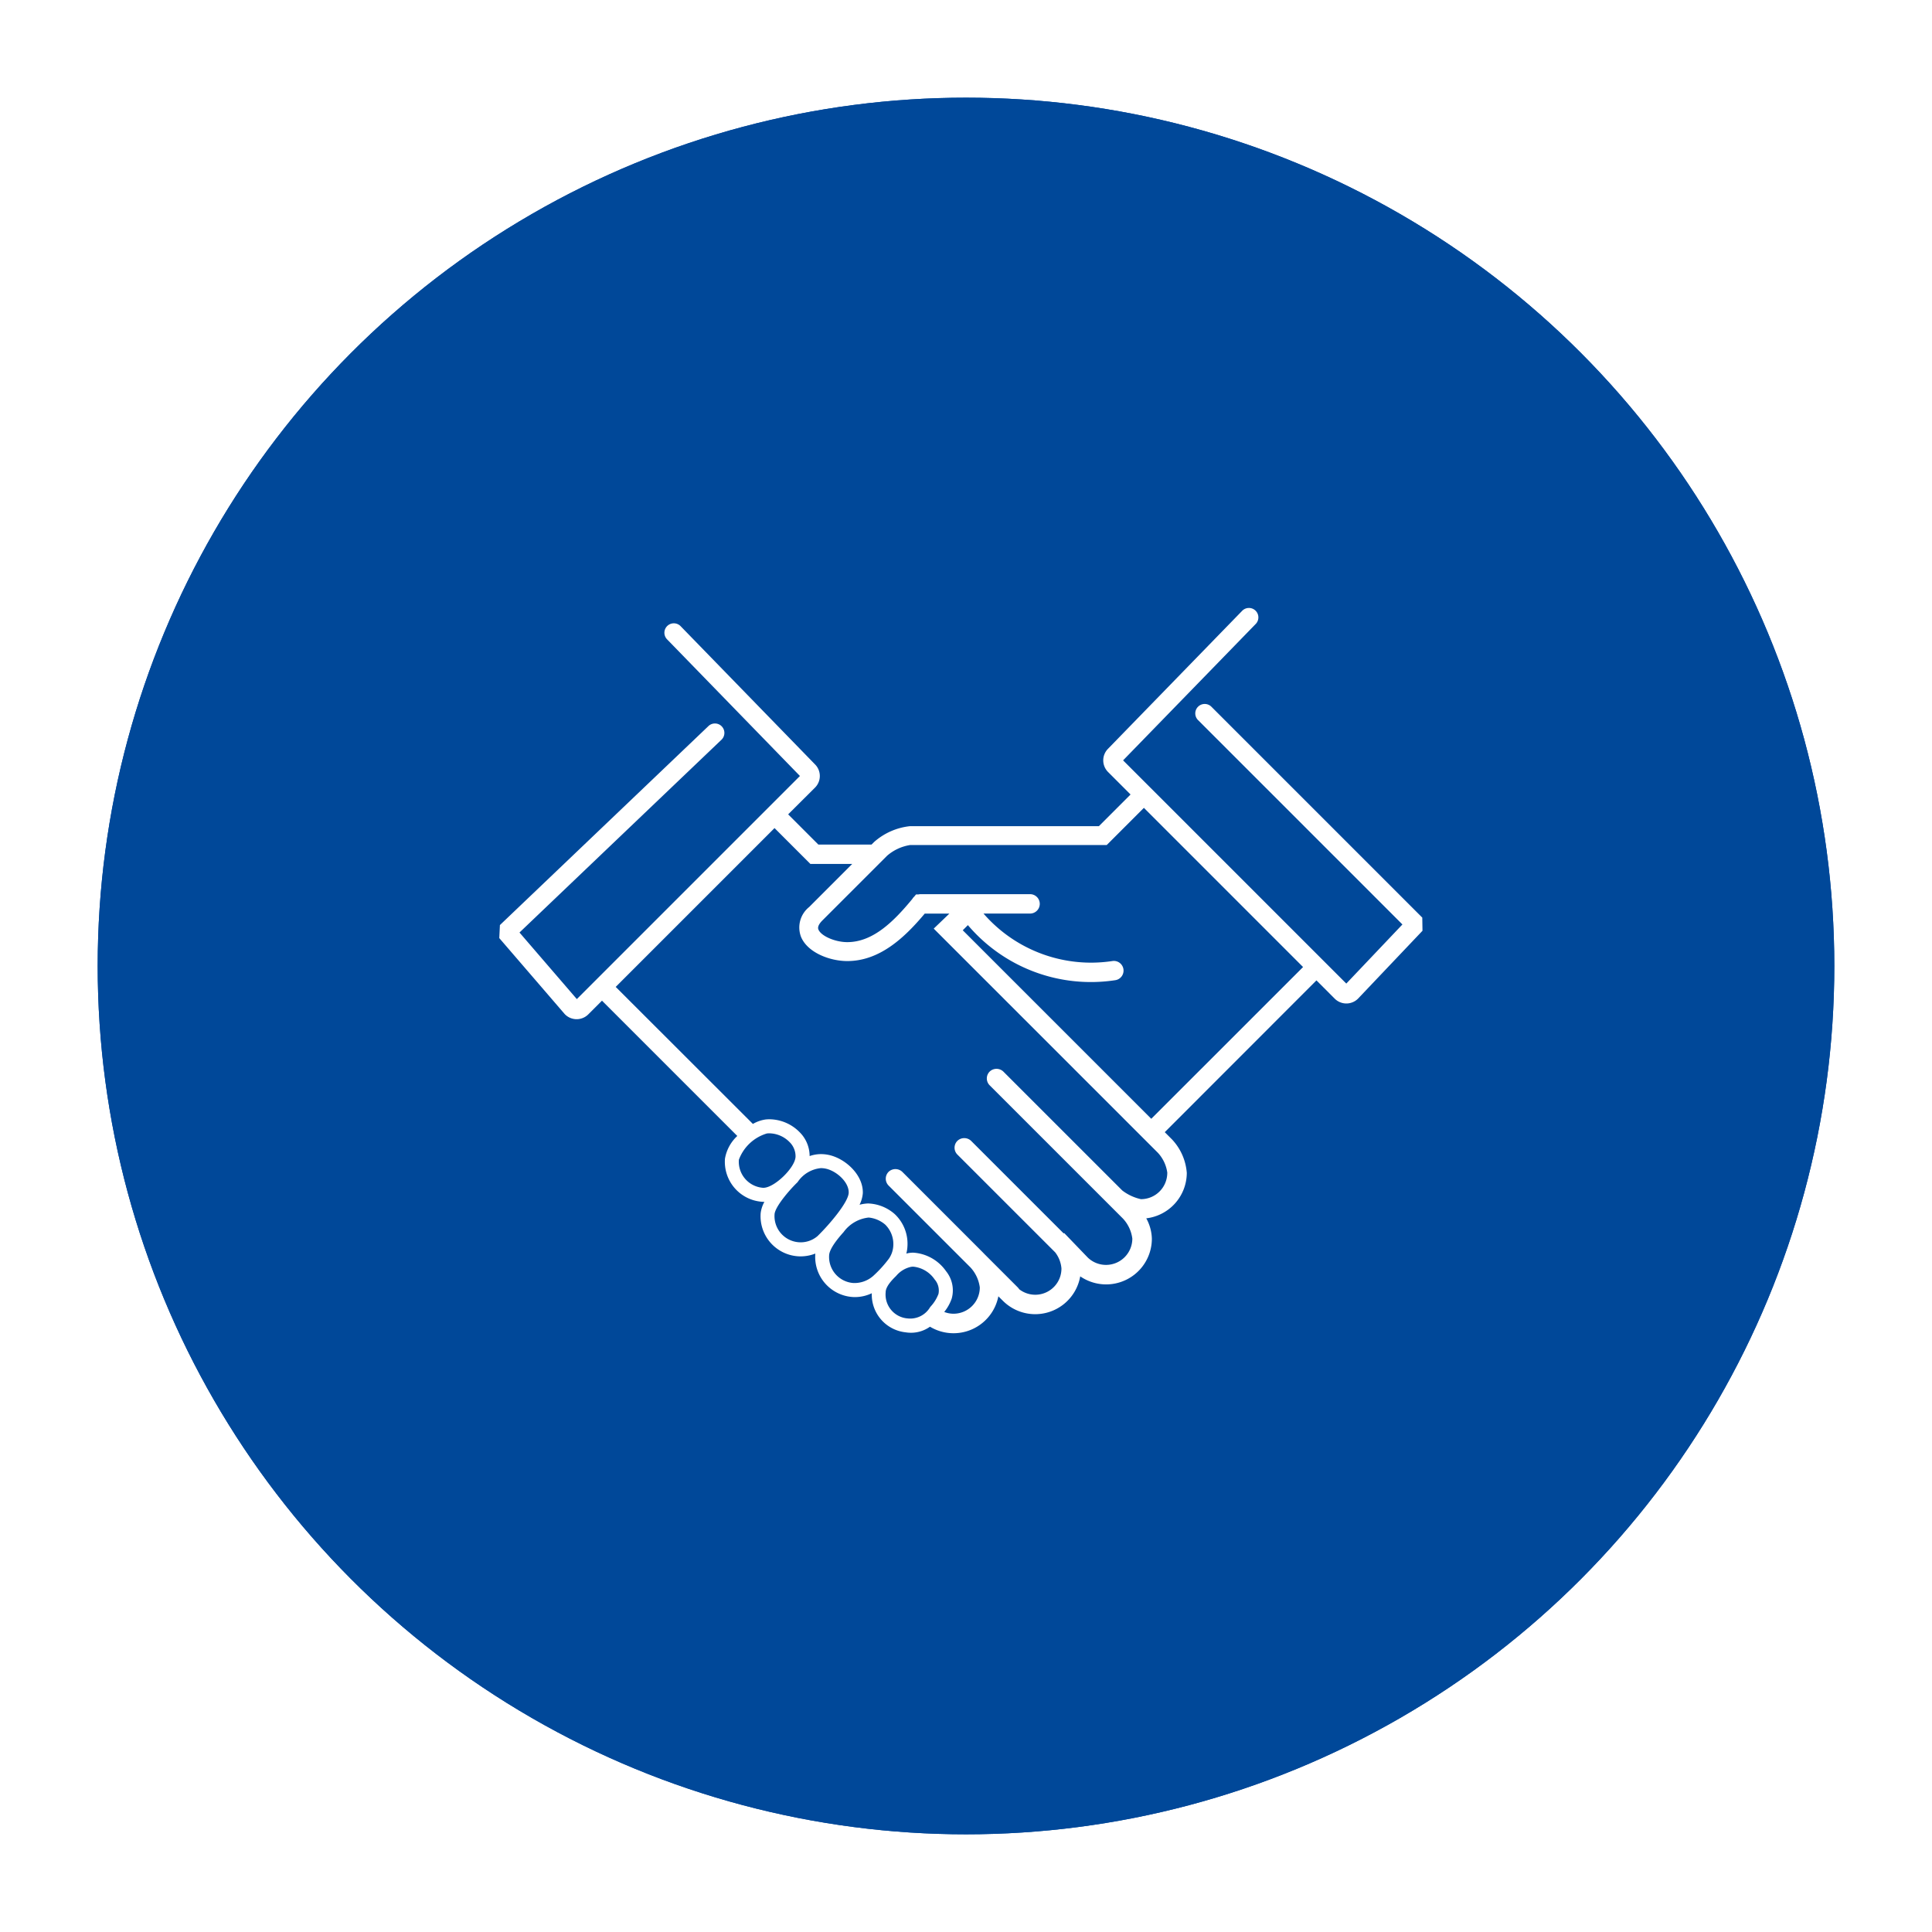 <svg xmlns="http://www.w3.org/2000/svg" xmlns:xlink="http://www.w3.org/1999/xlink" width="178" height="178" viewBox="0 0 178 178">
  <defs>
    <filter id="楕円形_66" x="0" y="0" width="178" height="178" filterUnits="userSpaceOnUse">
      <feOffset input="SourceAlpha"/>
      <feGaussianBlur stdDeviation="3" result="blur"/>
      <feFlood flood-color="#004899" flood-opacity="0.059"/>
      <feComposite operator="in" in2="blur"/>
      <feComposite in="SourceGraphic"/>
    </filter>
    <filter id="楕円形_76" x="0" y="0" width="178" height="178" filterUnits="userSpaceOnUse">
      <feOffset input="SourceAlpha"/>
      <feGaussianBlur stdDeviation="3" result="blur-2"/>
      <feFlood flood-color="#004899" flood-opacity="0.059"/>
      <feComposite operator="in" in2="blur-2"/>
      <feComposite in="SourceGraphic"/>
    </filter>
  </defs>
  <g id="グループ_397" data-name="グループ 397" transform="translate(-1035 -4356)">
    <g transform="matrix(1, 0, 0, 1, 1035, 4356)" filter="url(#楕円形_66)">
      <circle id="楕円形_66-2" data-name="楕円形 66" cx="80" cy="80" r="80" transform="translate(9 9)" fill="#004899"/>
    </g>
    <path id="パス_126" data-name="パス 126" d="M228.95,519.976l-19.444-19.444a.87.87,0,0,0-1.23,1.23l18.845,18.845-5.171,5.446-20.565-20.565,12.23-12.577a.87.87,0,0,0-1.247-1.213L200,504.418a1.517,1.517,0,0,0,0,2.142l2.073,2.073-2.917,2.918h-17.4a5.919,5.919,0,0,0-3.282,1.433l-.048.045-.217.217h-4.9l-2.782-2.783L173,508a1.515,1.515,0,0,0,.009-2.134l-12.379-12.729a.87.87,0,1,0-1.247,1.213l12.23,12.577-20.556,20.556-5.283-6.134,18.626-17.777a.87.87,0,0,0-1.2-1.259L143.97,520.663l-.058,1.2,6.012,6.98.046.05a1.517,1.517,0,0,0,2.14,0l1.265-1.265,12.466,12.466a3.7,3.7,0,0,0-1.136,2.09,3.693,3.693,0,0,0,3.4,3.971c.048,0,.1.008.149.008.029,0,.057,0,.086-.005a2.875,2.875,0,0,0-.346,1.047,3.7,3.7,0,0,0,3.4,3.971c.1.009.192.01.29.01a3.675,3.675,0,0,0,1.344-.257.189.189,0,0,0,0,.027,3.7,3.7,0,0,0,3.4,3.972c.09.007.181.01.269.01a3.634,3.634,0,0,0,1.536-.354,3.49,3.49,0,0,0,3.113,3.6,3.262,3.262,0,0,0,.5.04,3.013,3.013,0,0,0,1.748-.558,4.209,4.209,0,0,0,6.3-2.8l.424.421a4.211,4.211,0,0,0,7.118-2.26,4.212,4.212,0,0,0,6.6-3.469,4.087,4.087,0,0,0-.516-1.876,4.233,4.233,0,0,0,3.734-4.183,5.058,5.058,0,0,0-1.374-3.1l-.655-.655L219.2,525.759l1.686,1.687a1.518,1.518,0,0,0,2.14,0l5.943-6.258Zm-60.7,24.892-.05,0a2.406,2.406,0,0,1-2.213-2.587,3.959,3.959,0,0,1,2.585-2.419,2.026,2.026,0,0,1,.225-.012,2.672,2.672,0,0,1,1.869.817,1.823,1.823,0,0,1,.541,1.346C171.161,543.025,169.252,544.868,168.254,544.868Zm4.969,4.463a2.385,2.385,0,0,1-1.73.553,2.412,2.412,0,0,1-2.214-2.587c.051-.653,1.249-2.1,2.085-2.915l.043-.044a2.9,2.9,0,0,1,2.143-1.281,2.206,2.206,0,0,1,.43.045c.995.205,2.166,1.245,2.128,2.23C176.074,546.173,174.408,548.171,173.223,549.33Zm5.083,3.709a2.6,2.6,0,0,1-1.785.6,2.407,2.407,0,0,1-2.213-2.586c.026-.315.276-.935,1.327-2.1a3.284,3.284,0,0,1,2.3-1.343h.033a2.752,2.752,0,0,1,1.507.651,2.519,2.519,0,0,1,.741,1.979,2.3,2.3,0,0,1-.4,1.153A11.247,11.247,0,0,1,178.306,553.04Zm6.067,1.623a3.54,3.54,0,0,1-.706,1.135l-.061.075a2.124,2.124,0,0,1-2.071,1.031,2.208,2.208,0,0,1-2.021-2.408c0-.515.553-1.106.966-1.506a2.467,2.467,0,0,1,1.327-.829,1.2,1.2,0,0,1,.247-.026,2.715,2.715,0,0,1,1.974,1.178A1.558,1.558,0,0,1,184.373,554.663Zm21.087-11.17a2.426,2.426,0,0,1-2.425,2.423,4.349,4.349,0,0,1-1.721-.8l-10.956-10.954a.911.911,0,0,0-1.262,0,.894.894,0,0,0,0,1.263l12.282,12.281a3.31,3.31,0,0,1,.862,1.845,2.424,2.424,0,0,1-4.1,1.749l-2.18-2.266-.042.041-8.532-8.531a.915.915,0,0,0-1.262,0,.892.892,0,0,0,0,1.264l9.009,9.008a2.793,2.793,0,0,1,.577,1.482,2.412,2.412,0,0,1-3.894,1.915.9.9,0,0,0-.128-.164l-3.038-3.039-.219-.225,0,0-7.385-7.387a.918.918,0,0,0-1.263,0,.9.9,0,0,0,0,1.263l7.541,7.54a3.361,3.361,0,0,1,.864,1.846,2.427,2.427,0,0,1-2.424,2.424,2.39,2.39,0,0,1-.853-.163,4.093,4.093,0,0,0,.691-1.242,2.807,2.807,0,0,0-.521-2.51,3.994,3.994,0,0,0-3.019-1.711,2.572,2.572,0,0,0-.515.052c-.045.01-.084.023-.128.034a3.319,3.319,0,0,0,.1-.64,3.752,3.752,0,0,0-1.181-3.01,3.914,3.914,0,0,0-2.447-.969,3.644,3.644,0,0,0-.782.118,2.9,2.9,0,0,0,.3-1.052c.064-1.689-1.611-3.222-3.158-3.541a3.491,3.491,0,0,0-.689-.072,3.2,3.2,0,0,0-1.053.18,3.111,3.111,0,0,0-.893-2.171,3.955,3.955,0,0,0-2.8-1.219,3.55,3.55,0,0,0-.369.02,3.273,3.273,0,0,0-1.165.41L154.638,526.36l14.633-14.633,3.305,3.305h3.851L172.462,519a2.418,2.418,0,0,0-.749,2.751c.6,1.447,2.643,2.228,4.261,2.228,2.987,0,5.279-2.156,7.137-4.373h2.27l-1.443,1.384,20.653,20.653A3.366,3.366,0,0,1,205.46,543.492Zm-1.474-4.982-17.369-17.369.473-.474a14.866,14.866,0,0,0,13.583,5.073.892.892,0,1,0-.269-1.764,13.418,13.418,0,0,1-1.995.149,13.127,13.127,0,0,1-9.88-4.524h4.29a.893.893,0,0,0,0-1.786H182.732a.883.883,0,0,0-.195.023h-.228l-.169.206a.882.882,0,0,0-.174.212c-1.712,2.079-3.623,3.978-5.993,3.978-1.118,0-2.408-.561-2.654-1.154-.035-.085-.142-.342.372-.855,1.028-1.027,5.56-5.561,5.941-5.942a4.241,4.241,0,0,1,2.126-.994h18.118l3.426-3.427,14.665,14.666Z" transform="translate(937.088 3920.566)" fill="#fff"/>
    <g transform="matrix(1, 0, 0, 1, 1035, 4356)" filter="url(#楕円形_76)">
      <circle id="楕円形_76-2" data-name="楕円形 76" cx="80" cy="80" r="80" transform="translate(9 9)" fill="#004899"/>
    </g>
    <path id="パス_665" data-name="パス 665" d="M228.95,519.976l-19.444-19.444a.87.87,0,0,0-1.23,1.23l18.845,18.845-5.171,5.446-20.565-20.565,12.23-12.577a.87.87,0,0,0-1.247-1.213L200,504.418a1.517,1.517,0,0,0,0,2.142l2.073,2.073-2.917,2.918h-17.4a5.919,5.919,0,0,0-3.282,1.433l-.048.045-.217.217h-4.9l-2.782-2.783L173,508a1.515,1.515,0,0,0,.009-2.134l-12.379-12.729a.87.87,0,1,0-1.247,1.213l12.23,12.577-20.556,20.556-5.283-6.134,18.626-17.777a.87.87,0,0,0-1.2-1.259L143.97,520.663l-.058,1.2,6.012,6.98.046.05a1.517,1.517,0,0,0,2.14,0l1.265-1.265,12.466,12.466a3.7,3.7,0,0,0-1.136,2.09,3.693,3.693,0,0,0,3.4,3.971c.048,0,.1.008.149.008.029,0,.057,0,.086-.005a2.875,2.875,0,0,0-.346,1.047,3.7,3.7,0,0,0,3.4,3.971c.1.009.192.01.29.01a3.675,3.675,0,0,0,1.344-.257.189.189,0,0,0,0,.027,3.7,3.7,0,0,0,3.4,3.972c.09.007.181.01.269.01a3.634,3.634,0,0,0,1.536-.354,3.49,3.49,0,0,0,3.113,3.6,3.262,3.262,0,0,0,.5.04,3.013,3.013,0,0,0,1.748-.558,4.209,4.209,0,0,0,6.3-2.8l.424.421a4.211,4.211,0,0,0,7.118-2.26,4.212,4.212,0,0,0,6.6-3.469,4.087,4.087,0,0,0-.516-1.876,4.233,4.233,0,0,0,3.734-4.183,5.058,5.058,0,0,0-1.374-3.1l-.655-.655L219.2,525.759l1.686,1.687a1.518,1.518,0,0,0,2.14,0l5.943-6.258Zm-60.7,24.892-.05,0a2.406,2.406,0,0,1-2.213-2.587,3.959,3.959,0,0,1,2.585-2.419,2.026,2.026,0,0,1,.225-.012,2.672,2.672,0,0,1,1.869.817,1.823,1.823,0,0,1,.541,1.346C171.161,543.025,169.252,544.868,168.254,544.868Zm4.969,4.463a2.385,2.385,0,0,1-1.73.553,2.412,2.412,0,0,1-2.214-2.587c.051-.653,1.249-2.1,2.085-2.915l.043-.044a2.9,2.9,0,0,1,2.143-1.281,2.206,2.206,0,0,1,.43.045c.995.205,2.166,1.245,2.128,2.23C176.074,546.173,174.408,548.171,173.223,549.33Zm5.083,3.709a2.6,2.6,0,0,1-1.785.6,2.407,2.407,0,0,1-2.213-2.586c.026-.315.276-.935,1.327-2.1a3.284,3.284,0,0,1,2.3-1.343h.033a2.752,2.752,0,0,1,1.507.651,2.519,2.519,0,0,1,.741,1.979,2.3,2.3,0,0,1-.4,1.153A11.247,11.247,0,0,1,178.306,553.04Zm6.067,1.623a3.54,3.54,0,0,1-.706,1.135l-.061.075a2.124,2.124,0,0,1-2.071,1.031,2.208,2.208,0,0,1-2.021-2.408c0-.515.553-1.106.966-1.506a2.467,2.467,0,0,1,1.327-.829,1.2,1.2,0,0,1,.247-.026,2.715,2.715,0,0,1,1.974,1.178A1.558,1.558,0,0,1,184.373,554.663Zm21.087-11.17a2.426,2.426,0,0,1-2.425,2.423,4.349,4.349,0,0,1-1.721-.8l-10.956-10.954a.911.911,0,0,0-1.262,0,.894.894,0,0,0,0,1.263l12.282,12.281a3.31,3.31,0,0,1,.862,1.845,2.424,2.424,0,0,1-4.1,1.749l-2.18-2.266-.042.041-8.532-8.531a.915.915,0,0,0-1.262,0,.892.892,0,0,0,0,1.264l9.009,9.008a2.793,2.793,0,0,1,.577,1.482,2.412,2.412,0,0,1-3.894,1.915.9.9,0,0,0-.128-.164l-3.038-3.039-.219-.225,0,0-7.385-7.387a.918.918,0,0,0-1.263,0,.9.9,0,0,0,0,1.263l7.541,7.54a3.361,3.361,0,0,1,.864,1.846,2.427,2.427,0,0,1-2.424,2.424,2.39,2.39,0,0,1-.853-.163,4.093,4.093,0,0,0,.691-1.242,2.807,2.807,0,0,0-.521-2.51,3.994,3.994,0,0,0-3.019-1.711,2.572,2.572,0,0,0-.515.052c-.045.01-.084.023-.128.034a3.319,3.319,0,0,0,.1-.64,3.752,3.752,0,0,0-1.181-3.01,3.914,3.914,0,0,0-2.447-.969,3.644,3.644,0,0,0-.782.118,2.9,2.9,0,0,0,.3-1.052c.064-1.689-1.611-3.222-3.158-3.541a3.491,3.491,0,0,0-.689-.072,3.2,3.2,0,0,0-1.053.18,3.111,3.111,0,0,0-.893-2.171,3.955,3.955,0,0,0-2.8-1.219,3.55,3.55,0,0,0-.369.02,3.273,3.273,0,0,0-1.165.41L154.638,526.36l14.633-14.633,3.305,3.305h3.851L172.462,519a2.418,2.418,0,0,0-.749,2.751c.6,1.447,2.643,2.228,4.261,2.228,2.987,0,5.279-2.156,7.137-4.373h2.27l-1.443,1.384,20.653,20.653A3.366,3.366,0,0,1,205.46,543.492Zm-1.474-4.982-17.369-17.369.473-.474a14.866,14.866,0,0,0,13.583,5.073.892.892,0,1,0-.269-1.764,13.418,13.418,0,0,1-1.995.149,13.127,13.127,0,0,1-9.88-4.524h4.29a.893.893,0,0,0,0-1.786H182.732a.883.883,0,0,0-.195.023h-.228l-.169.206a.882.882,0,0,0-.174.212c-1.712,2.079-3.623,3.978-5.993,3.978-1.118,0-2.408-.561-2.654-1.154-.035-.085-.142-.342.372-.855,1.028-1.027,5.56-5.561,5.941-5.942a4.241,4.241,0,0,1,2.126-.994h18.118l3.426-3.427,14.665,14.666Z" transform="translate(937.088 3920.566)" fill="#fff"/>
  </g>
</svg>
